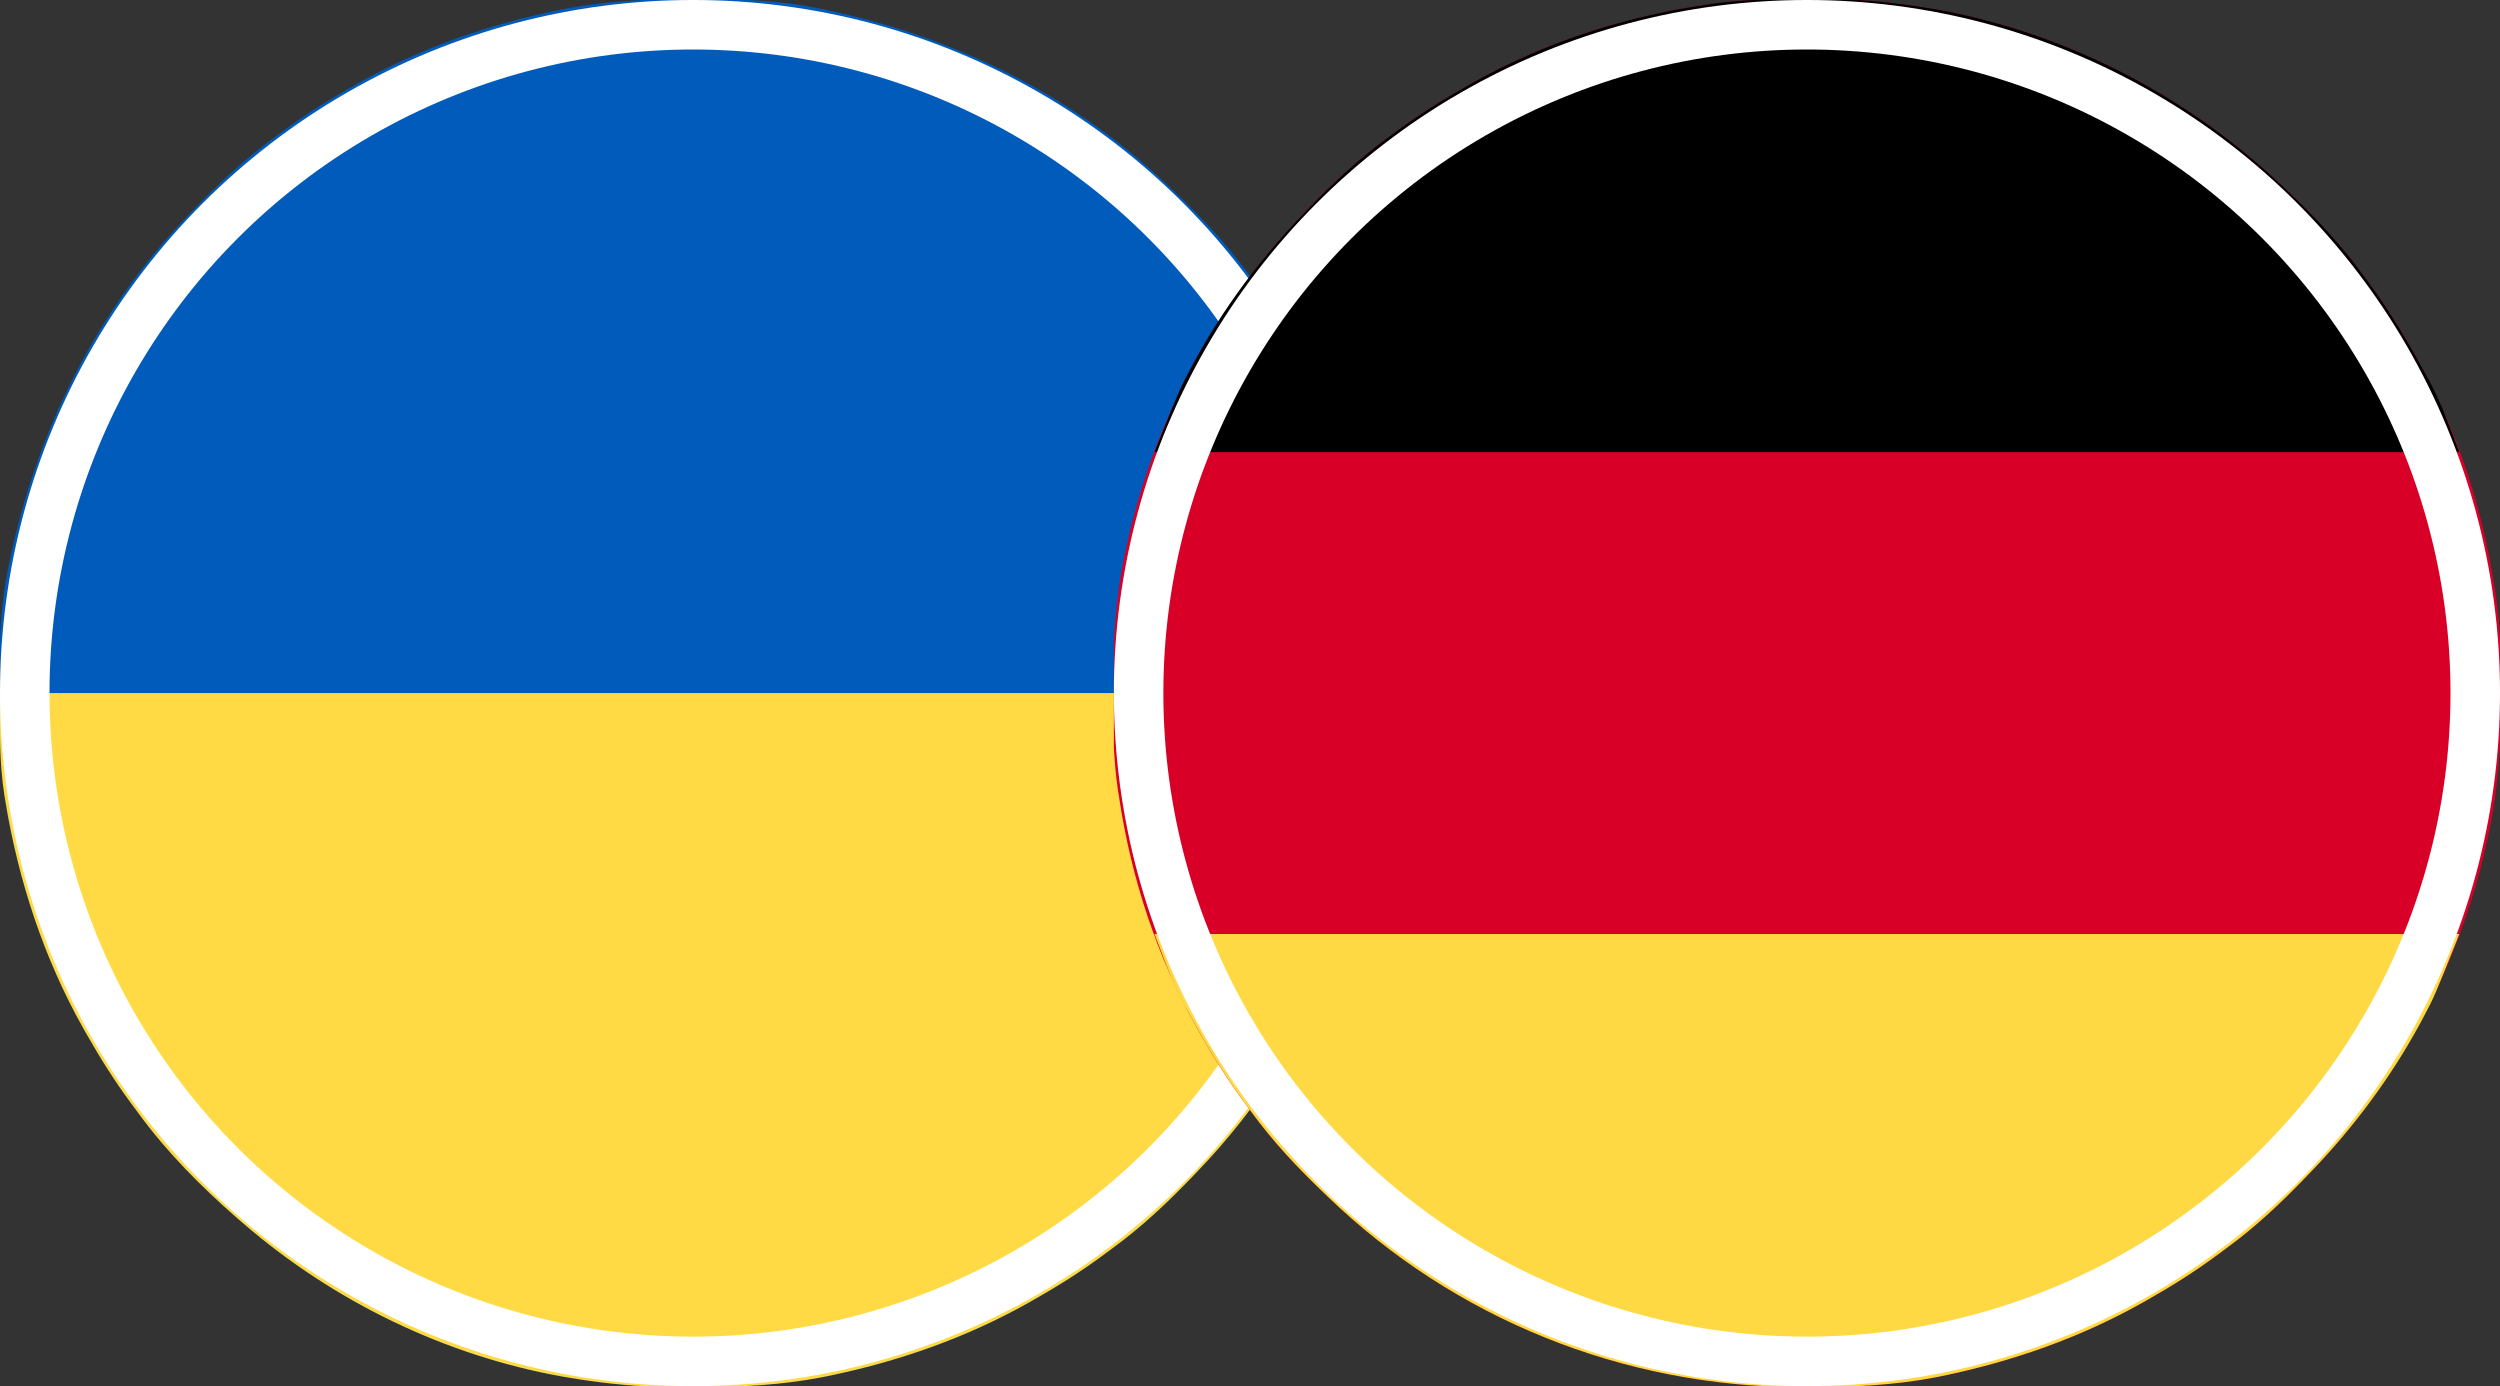 <svg width="101" height="56" viewBox="0 0 101 56" fill="none" xmlns="http://www.w3.org/2000/svg">
<rect x="0" y="0" width="101" height="56" fill="#333333" stroke="none"/>
<g clip-path="url(#clip0_3269_5623)">
<path d="M27.959 -0.034C28.07 -0.034 28.182 -0.034 28.296 -0.034C29.894 -0.028 31.462 -0.001 33.031 0.328C33.138 0.35 33.245 0.372 33.354 0.394C38.646 1.501 43.457 3.898 47.359 7.656C47.468 7.76 47.468 7.76 47.578 7.866C48.616 8.866 49.572 9.883 50.422 11.047C50.516 11.173 50.61 11.299 50.703 11.425C51.364 12.32 51.95 13.252 52.5 14.219C52.54 14.288 52.58 14.357 52.621 14.428C54.984 18.557 56.052 23.234 56.034 27.959C56.034 28.07 56.034 28.182 56.033 28.296C56.028 29.894 56.001 31.462 55.672 33.031C55.639 33.191 55.639 33.191 55.606 33.354C54.499 38.646 52.102 43.457 48.344 47.359C48.275 47.431 48.206 47.504 48.134 47.578C47.134 48.616 46.117 49.572 44.953 50.422C44.827 50.516 44.701 50.609 44.575 50.703C43.68 51.364 42.75 51.953 41.781 52.5C41.704 52.544 41.627 52.588 41.547 52.633C39.016 54.058 36.263 55.015 33.421 55.597C33.342 55.613 33.264 55.629 33.183 55.645C31.578 55.95 29.989 56.038 28.358 56.035C28.036 56.034 27.715 56.037 27.393 56.039C25.931 56.044 24.52 55.913 23.078 55.672C22.892 55.641 22.892 55.641 22.701 55.609C17.969 54.759 13.479 52.573 9.844 49.437C9.762 49.368 9.681 49.299 9.597 49.227C8.12 47.935 6.734 46.541 5.578 44.953C5.484 44.827 5.391 44.702 5.297 44.576C4.636 43.68 4.048 42.75 3.5 41.781C3.456 41.704 3.412 41.627 3.367 41.547C1.942 39.016 0.985 36.263 0.403 33.421C0.387 33.342 0.371 33.264 0.354 33.183C0.029 31.471 -0.041 29.779 -0.034 28.041C-0.034 27.93 -0.034 27.818 -0.033 27.704C-0.028 26.106 -0.001 24.538 0.328 22.969C0.35 22.862 0.372 22.755 0.394 22.646C1.501 17.354 3.898 12.543 7.656 8.641C7.725 8.568 7.795 8.496 7.866 8.422C8.866 7.384 9.883 6.428 11.047 5.578C11.173 5.484 11.299 5.39 11.425 5.296C12.32 4.636 13.25 4.047 14.219 3.5C14.296 3.456 14.373 3.412 14.453 3.367C16.984 1.942 19.737 0.985 22.579 0.403C22.658 0.387 22.736 0.371 22.817 0.354C24.529 0.029 26.221 -0.041 27.959 -0.034Z" fill="#005BBA"/>
<path d="M2.68875e-05 28C18.48 28 36.96 28 56 28C56 35.266 53.406 42.104 48.344 47.359C48.275 47.431 48.206 47.504 48.134 47.578C47.134 48.616 46.117 49.572 44.953 50.422C44.827 50.516 44.701 50.61 44.575 50.703C43.68 51.364 42.75 51.953 41.781 52.5C41.665 52.566 41.665 52.566 41.547 52.633C39.016 54.058 36.263 55.015 33.421 55.597C33.342 55.613 33.264 55.629 33.183 55.645C31.578 55.951 29.989 56.038 28.358 56.035C28.037 56.034 27.715 56.037 27.394 56.039C25.931 56.044 24.52 55.913 23.078 55.672C22.954 55.651 22.829 55.631 22.701 55.609C17.969 54.76 13.479 52.573 9.844 49.438C9.762 49.368 9.681 49.299 9.597 49.227C8.12 47.935 6.734 46.541 5.578 44.953C5.484 44.827 5.391 44.702 5.297 44.576C4.636 43.68 4.048 42.75 3.5 41.781C3.456 41.704 3.412 41.627 3.367 41.547C1.77 38.71 0.746 35.584 0.219 32.375C0.206 32.298 0.193 32.221 0.18 32.141C-0.041 30.748 2.68875e-05 29.429 2.68875e-05 28Z" fill="#FFDA44"/>
</g>
<circle cx="28" cy="28" r="27" stroke="white" stroke-width="2"/>
<g clip-path="url(#clip1_3269_5623)">
<path d="M72.634 -0.034C72.956 -0.034 73.279 -0.037 73.601 -0.039C75.066 -0.044 76.478 0.087 77.922 0.328C78.108 0.359 78.108 0.359 78.299 0.391C78.583 0.442 78.864 0.498 79.145 0.561C79.297 0.594 79.297 0.594 79.452 0.628C84.314 1.759 88.77 4.199 92.359 7.656C92.468 7.76 92.468 7.76 92.578 7.866C93.616 8.866 94.572 9.883 95.422 11.047C95.516 11.173 95.61 11.299 95.703 11.425C96.364 12.32 96.953 13.25 97.5 14.219C97.544 14.296 97.588 14.374 97.633 14.453C99.247 17.319 100.29 20.485 100.781 23.735C100.801 23.857 100.82 23.98 100.84 24.107C101.021 25.377 101.044 26.636 101.041 27.918C101.041 28.084 101.041 28.084 101.041 28.253C101.036 30.061 100.938 31.804 100.563 33.578C100.538 33.692 100.514 33.806 100.49 33.923C99.385 38.987 96.94 43.626 93.344 47.359C93.275 47.432 93.206 47.504 93.134 47.578C92.134 48.616 91.117 49.572 89.953 50.422C89.827 50.516 89.701 50.61 89.575 50.703C88.68 51.364 87.75 51.953 86.781 52.5C86.704 52.544 86.627 52.588 86.547 52.633C84.018 54.057 81.267 55.012 78.428 55.597C78.35 55.613 78.272 55.629 78.192 55.646C76.476 55.973 74.756 56.045 73.014 56.041C72.906 56.041 72.799 56.041 72.688 56.041C65.576 56.023 58.768 53.282 53.641 48.344C53.569 48.275 53.496 48.206 53.422 48.134C52.384 47.134 51.428 46.117 50.578 44.953C50.484 44.827 50.39 44.701 50.297 44.575C49.636 43.68 49.047 42.75 48.5 41.781C48.456 41.704 48.412 41.627 48.367 41.547C46.753 38.681 45.71 35.516 45.219 32.266C45.19 32.082 45.19 32.082 45.16 31.894C44.979 30.623 44.956 29.364 44.959 28.082C44.959 27.971 44.959 27.861 44.959 27.747C44.964 25.939 45.062 24.196 45.438 22.422C45.462 22.308 45.486 22.194 45.51 22.077C46.615 17.013 49.06 12.374 52.656 8.641C52.725 8.569 52.794 8.496 52.866 8.422C53.866 7.384 54.883 6.428 56.047 5.578C56.173 5.484 56.299 5.391 56.425 5.297C57.32 4.636 58.25 4.048 59.219 3.5C59.296 3.456 59.373 3.412 59.453 3.367C62.319 1.753 65.484 0.711 68.734 0.219C68.857 0.199 68.979 0.18 69.105 0.16C70.282 -0.009 71.446 -0.037 72.634 -0.034Z" fill="#D80026"/>
<path d="M72.634 -0.034C72.956 -0.034 73.279 -0.037 73.601 -0.039C75.066 -0.044 76.478 0.087 77.922 0.328C78.108 0.359 78.108 0.359 78.299 0.391C78.583 0.442 78.864 0.498 79.145 0.561C79.297 0.594 79.297 0.594 79.452 0.628C84.314 1.759 88.77 4.199 92.359 7.656C92.468 7.76 92.468 7.76 92.578 7.866C93.616 8.866 94.572 9.883 95.422 11.047C95.516 11.173 95.61 11.299 95.703 11.425C96.595 12.634 97.348 13.916 98.061 15.237C98.103 15.314 98.144 15.39 98.188 15.468C98.668 16.377 98.979 17.288 99.359 18.266C81.962 18.266 64.565 18.266 46.641 18.266C47.667 15.699 47.667 15.699 48.076 14.937C48.126 14.843 48.175 14.75 48.226 14.654C49.42 12.456 50.923 10.44 52.656 8.641C52.725 8.569 52.794 8.496 52.866 8.422C53.866 7.384 54.883 6.428 56.047 5.578C56.173 5.484 56.299 5.391 56.425 5.297C57.32 4.636 58.25 4.048 59.219 3.5C59.296 3.456 59.373 3.412 59.453 3.367C62.319 1.753 65.484 0.711 68.734 0.219C68.857 0.199 68.979 0.18 69.105 0.16C70.282 -0.009 71.446 -0.037 72.634 -0.034Z" fill="black"/>
<path d="M46.641 37.734C64.038 37.734 81.435 37.734 99.359 37.734C98.332 40.301 98.332 40.301 97.924 41.063C97.85 41.203 97.85 41.203 97.774 41.346C96.58 43.544 95.077 45.56 93.344 47.359C93.275 47.431 93.206 47.504 93.134 47.578C92.134 48.616 91.117 49.572 89.953 50.422C89.827 50.516 89.701 50.61 89.575 50.703C88.68 51.364 87.75 51.953 86.781 52.5C86.665 52.566 86.665 52.566 86.547 52.633C84.018 54.057 81.267 55.012 78.428 55.597C78.35 55.613 78.272 55.629 78.192 55.645C76.476 55.973 74.756 56.045 73.014 56.041C72.906 56.041 72.799 56.041 72.688 56.041C65.576 56.023 58.768 53.282 53.641 48.344C53.569 48.275 53.496 48.206 53.422 48.134C52.384 47.134 51.428 46.117 50.578 44.953C50.484 44.827 50.39 44.701 50.297 44.575C49.405 43.366 48.652 42.084 47.94 40.763C47.898 40.687 47.856 40.61 47.812 40.532C47.332 39.623 47.021 38.712 46.641 37.734Z" fill="#FED943"/>
</g>
<circle cx="73" cy="28" r="27" stroke="white" stroke-width="2"/>
<defs>
<clipPath id="clip0_3269_5623">
<rect width="56" height="56" fill="white"/>
</clipPath>
<clipPath id="clip1_3269_5623">
<rect width="56" height="56" fill="white" transform="translate(45)"/>
</clipPath>
</defs>
</svg>
